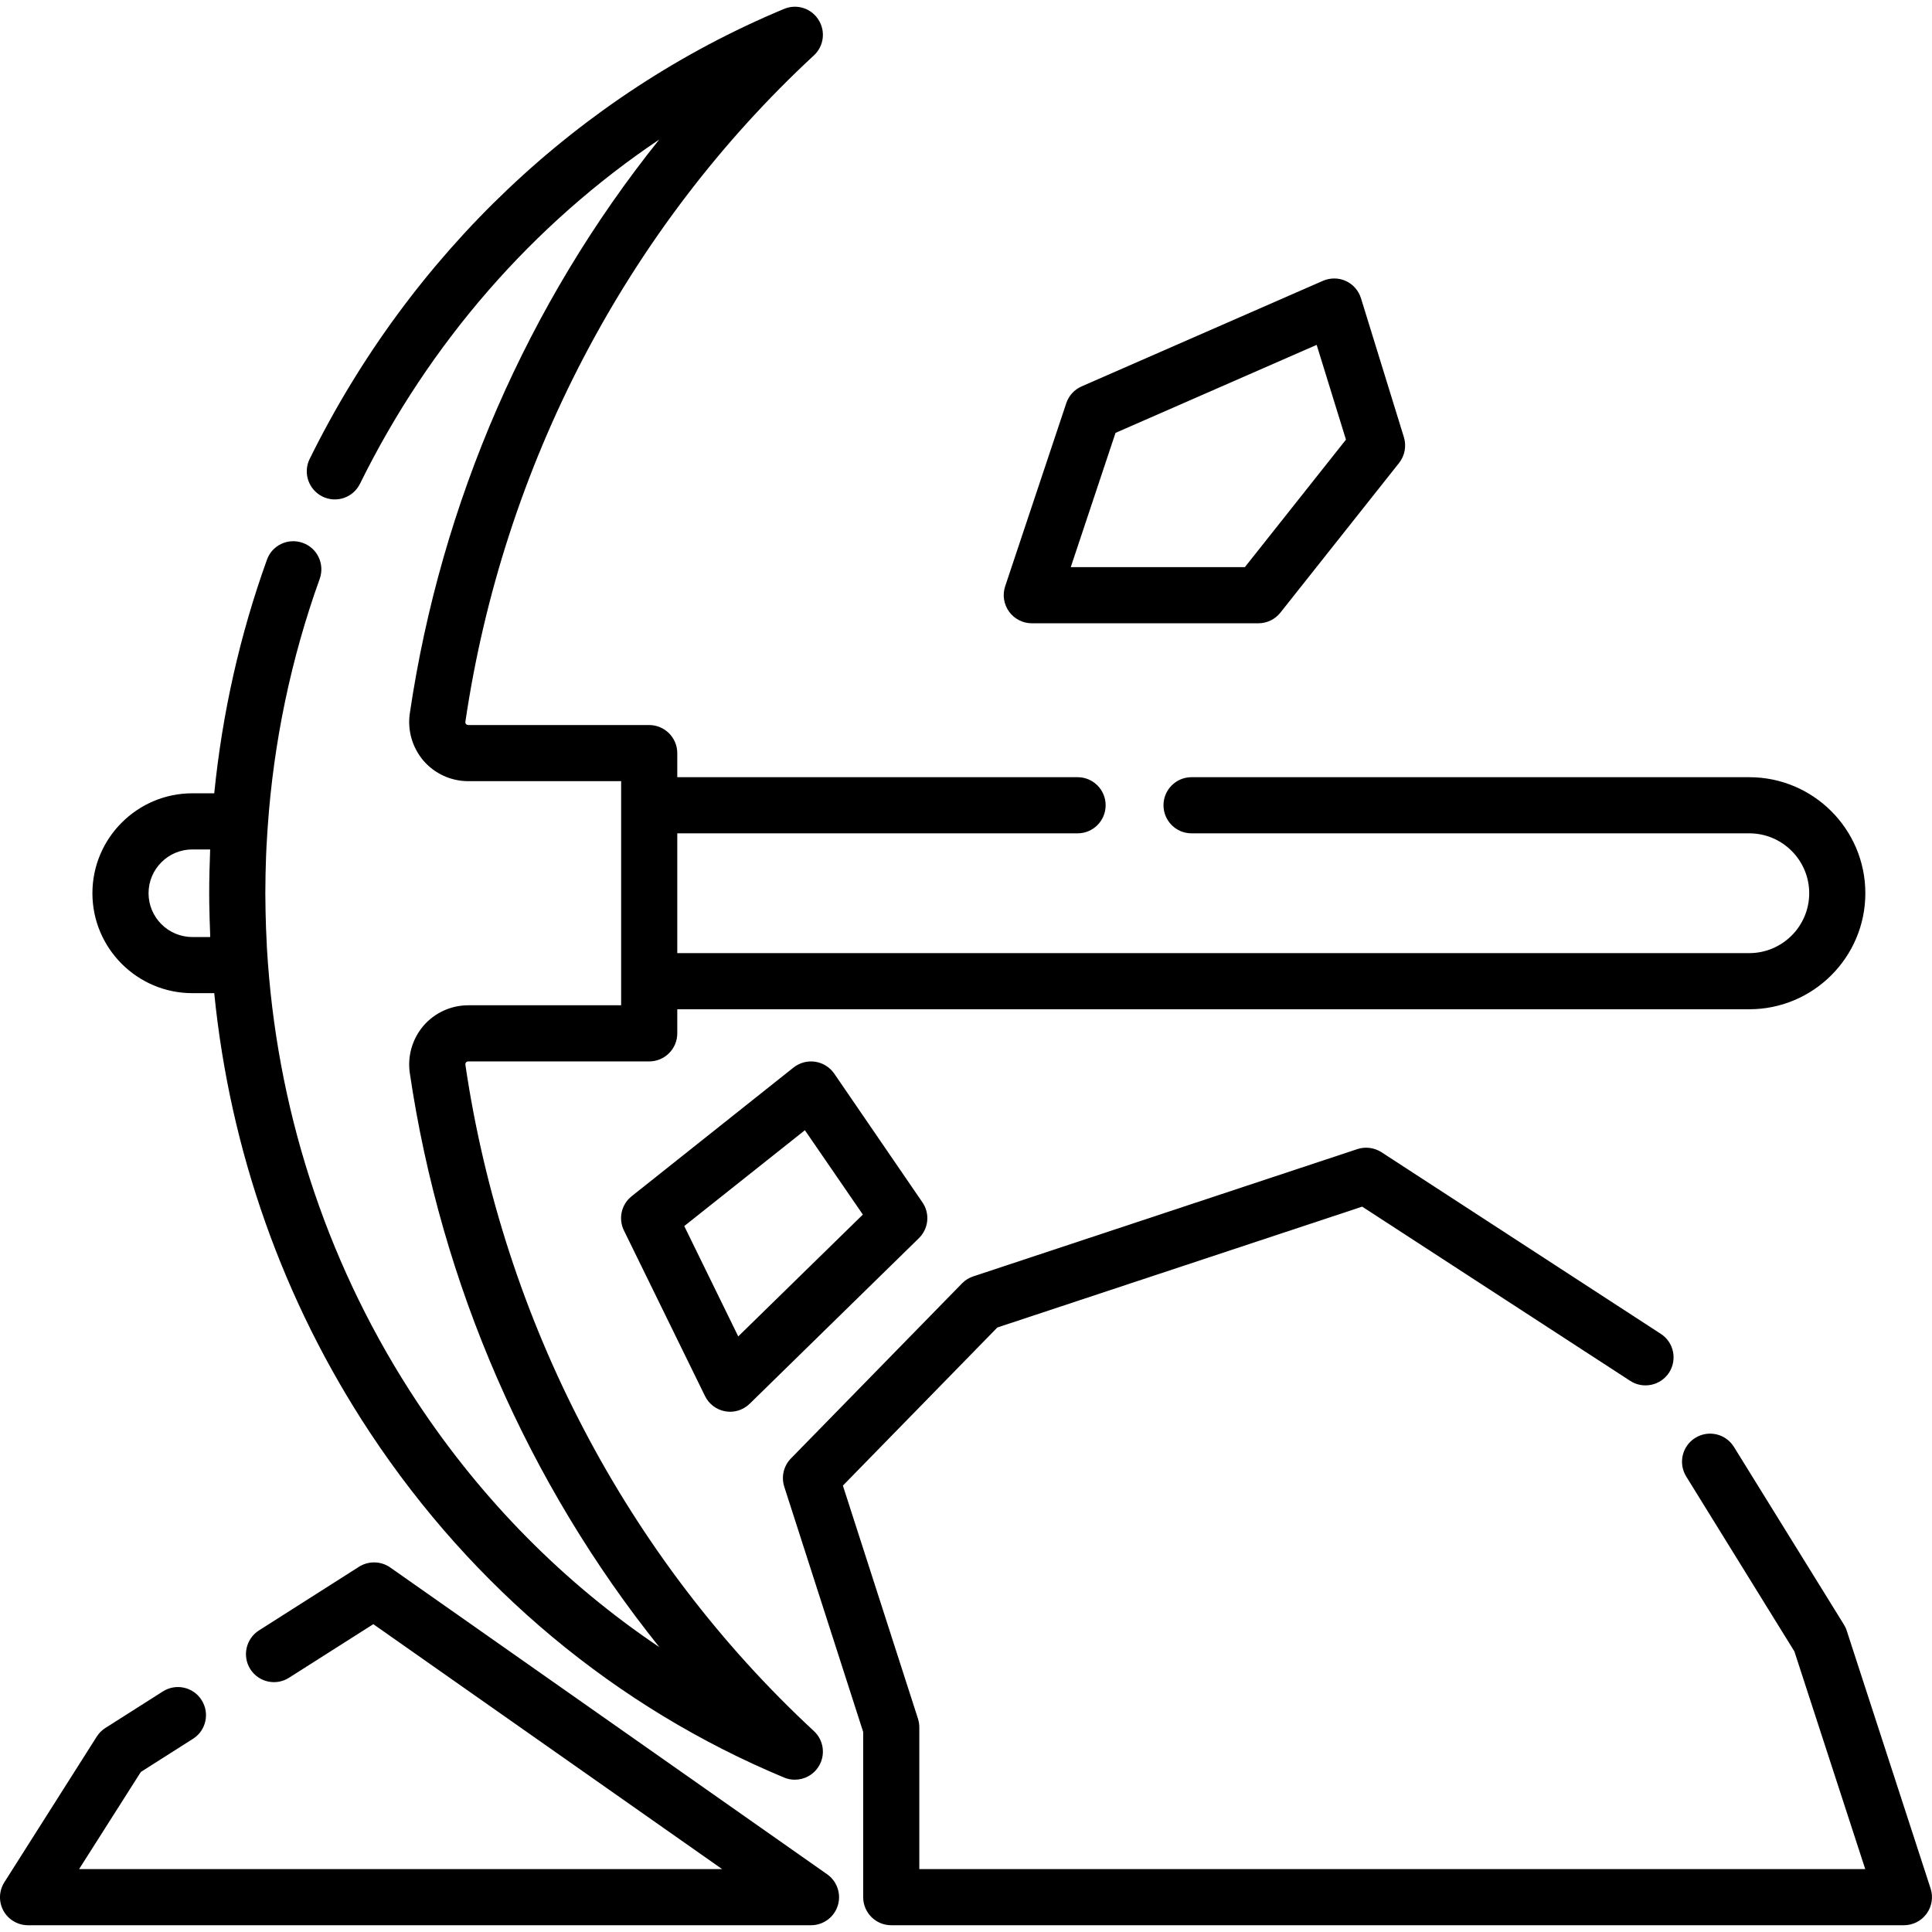 <svg xmlns:xlink="http://www.w3.org/1999/xlink" xmlns="http://www.w3.org/2000/svg" width="18" height="18" viewBox="0 0 18 18" fill="none">
<g clip-path="url(#clip0)">
<path d="M16.298 7.241H11.101C10.957 7.241 10.84 7.358 10.84 7.502C10.84 7.647 10.957 7.764 11.101 7.764H16.298C16.605 7.764 16.856 8.014 16.856 8.322C16.856 8.63 16.605 8.88 16.298 8.88H6.31V7.764H10.04C10.184 7.764 10.301 7.647 10.301 7.502C10.301 7.358 10.184 7.241 10.04 7.241H6.31V7.017C6.31 6.872 6.192 6.755 6.048 6.755H4.363C4.36 6.755 4.35 6.755 4.342 6.746C4.337 6.74 4.334 6.732 4.336 6.724C4.688 4.335 5.841 2.13 7.583 0.516C7.676 0.43 7.694 0.29 7.625 0.183C7.557 0.076 7.422 0.034 7.305 0.083C5.395 0.879 3.826 2.368 2.885 4.276C2.821 4.406 2.875 4.562 3.004 4.626C3.134 4.69 3.29 4.637 3.354 4.507C4.002 3.192 4.967 2.089 6.142 1.3C4.919 2.825 4.109 4.677 3.818 6.647C3.795 6.806 3.842 6.966 3.946 7.088C4.051 7.209 4.203 7.278 4.363 7.278H5.787V7.502V9.142V9.366H4.363C4.203 9.366 4.051 9.435 3.946 9.556C3.842 9.678 3.795 9.838 3.818 9.997C4.109 11.968 4.92 13.82 6.143 15.346C5.259 14.752 4.492 13.979 3.885 13.061C3.079 11.842 2.604 10.44 2.496 8.97C2.492 8.92 2.489 8.87 2.486 8.819C2.486 8.816 2.486 8.813 2.486 8.809C2.48 8.702 2.476 8.594 2.474 8.487C2.474 8.486 2.474 8.485 2.474 8.484C2.473 8.43 2.472 8.376 2.472 8.322C2.472 8.264 2.473 8.205 2.474 8.147C2.475 8.123 2.476 8.099 2.476 8.074C2.477 8.041 2.478 8.008 2.479 7.974C2.481 7.945 2.482 7.915 2.483 7.886C2.485 7.858 2.486 7.83 2.488 7.802C2.49 7.77 2.492 7.739 2.494 7.707C2.549 6.913 2.711 6.137 2.979 5.392C3.027 5.256 2.957 5.106 2.821 5.058C2.685 5.009 2.535 5.079 2.487 5.215C2.234 5.918 2.071 6.646 1.996 7.391H1.792C1.279 7.391 0.861 7.809 0.861 8.322C0.861 8.835 1.279 9.253 1.792 9.253H1.996C2.143 10.723 2.638 12.124 3.449 13.35C4.408 14.799 5.741 15.909 7.305 16.561C7.337 16.575 7.372 16.581 7.405 16.581C7.492 16.581 7.576 16.538 7.625 16.461C7.694 16.355 7.676 16.214 7.583 16.128C5.841 14.514 4.688 12.309 4.336 9.921C4.335 9.912 4.337 9.905 4.342 9.898C4.35 9.889 4.36 9.889 4.363 9.889H6.048C6.193 9.889 6.31 9.772 6.31 9.627V9.403H16.298C16.894 9.403 17.379 8.918 17.379 8.322C17.379 7.726 16.894 7.241 16.298 7.241ZM1.792 8.73C1.567 8.73 1.384 8.547 1.384 8.322C1.384 8.097 1.567 7.914 1.792 7.914H1.958C1.953 8.05 1.949 8.186 1.949 8.322C1.949 8.386 1.95 8.449 1.952 8.513C1.952 8.529 1.953 8.545 1.953 8.562C1.954 8.61 1.956 8.658 1.958 8.707C1.958 8.714 1.958 8.722 1.958 8.73H1.792V8.73Z" fill="black"/>
<path d="M7.706 17.462L3.636 14.604C3.549 14.543 3.434 14.541 3.345 14.597L2.413 15.19C2.291 15.268 2.255 15.429 2.332 15.551C2.41 15.673 2.571 15.709 2.693 15.631L3.478 15.132L6.728 17.414H0.737L1.312 16.509L1.798 16.2C1.92 16.123 1.956 15.961 1.878 15.839C1.801 15.717 1.639 15.681 1.517 15.759L0.982 16.099C0.949 16.12 0.922 16.147 0.901 16.18L0.041 17.536C-0.01 17.616 -0.014 17.718 0.032 17.802C0.078 17.885 0.166 17.937 0.261 17.937H7.556C7.67 17.937 7.771 17.863 7.805 17.755C7.84 17.646 7.799 17.527 7.706 17.462Z" fill="black"/>
<path d="M17.987 17.595L17.206 15.194C17.2 15.174 17.191 15.155 17.18 15.137L16.155 13.481C16.079 13.358 15.918 13.32 15.795 13.396C15.672 13.472 15.634 13.633 15.71 13.756L16.718 15.386L17.378 17.414H8.565V16.095C8.565 16.067 8.561 16.04 8.553 16.014L7.853 13.841L9.292 12.368L12.691 11.242L15.188 12.865C15.309 12.944 15.471 12.909 15.55 12.789C15.629 12.667 15.594 12.505 15.473 12.427L12.871 10.735C12.804 10.692 12.721 10.681 12.646 10.706L9.067 11.892C9.028 11.905 8.992 11.927 8.963 11.957L7.368 13.589C7.301 13.658 7.277 13.759 7.307 13.852L8.042 16.136V17.675C8.042 17.82 8.159 17.937 8.304 17.937H17.738C17.822 17.937 17.901 17.897 17.95 17.829C17.999 17.761 18.013 17.674 17.987 17.595Z" fill="black"/>
<path d="M8.594 11.202L7.772 10.002C7.731 9.943 7.667 9.903 7.595 9.892C7.523 9.881 7.45 9.901 7.393 9.946L5.885 11.145C5.789 11.221 5.759 11.354 5.813 11.464L6.568 13.006C6.605 13.082 6.676 13.135 6.758 13.149C6.773 13.151 6.788 13.153 6.803 13.153C6.87 13.153 6.936 13.126 6.985 13.078L8.561 11.536C8.652 11.447 8.666 11.306 8.594 11.202ZM6.878 12.451L6.375 11.423L7.499 10.53L8.039 11.316L6.878 12.451Z" fill="black"/>
<path d="M13.08 4.074L12.68 2.779C12.658 2.708 12.607 2.649 12.539 2.618C12.472 2.587 12.394 2.587 12.326 2.616L10.077 3.6C10.009 3.63 9.957 3.687 9.934 3.757L9.365 5.462C9.338 5.542 9.352 5.63 9.401 5.698C9.45 5.766 9.529 5.807 9.613 5.807H11.725C11.804 5.807 11.88 5.77 11.929 5.708L13.035 4.313C13.088 4.246 13.105 4.156 13.08 4.074ZM11.598 5.284H9.976L10.393 4.033L12.267 3.213L12.54 4.096L11.598 5.284Z" fill="black"/>
</g>
<defs>
<clipPath id="clip0">
<rect width="18" height="18" fill="white"/>
</clipPath>
</defs>
</svg>